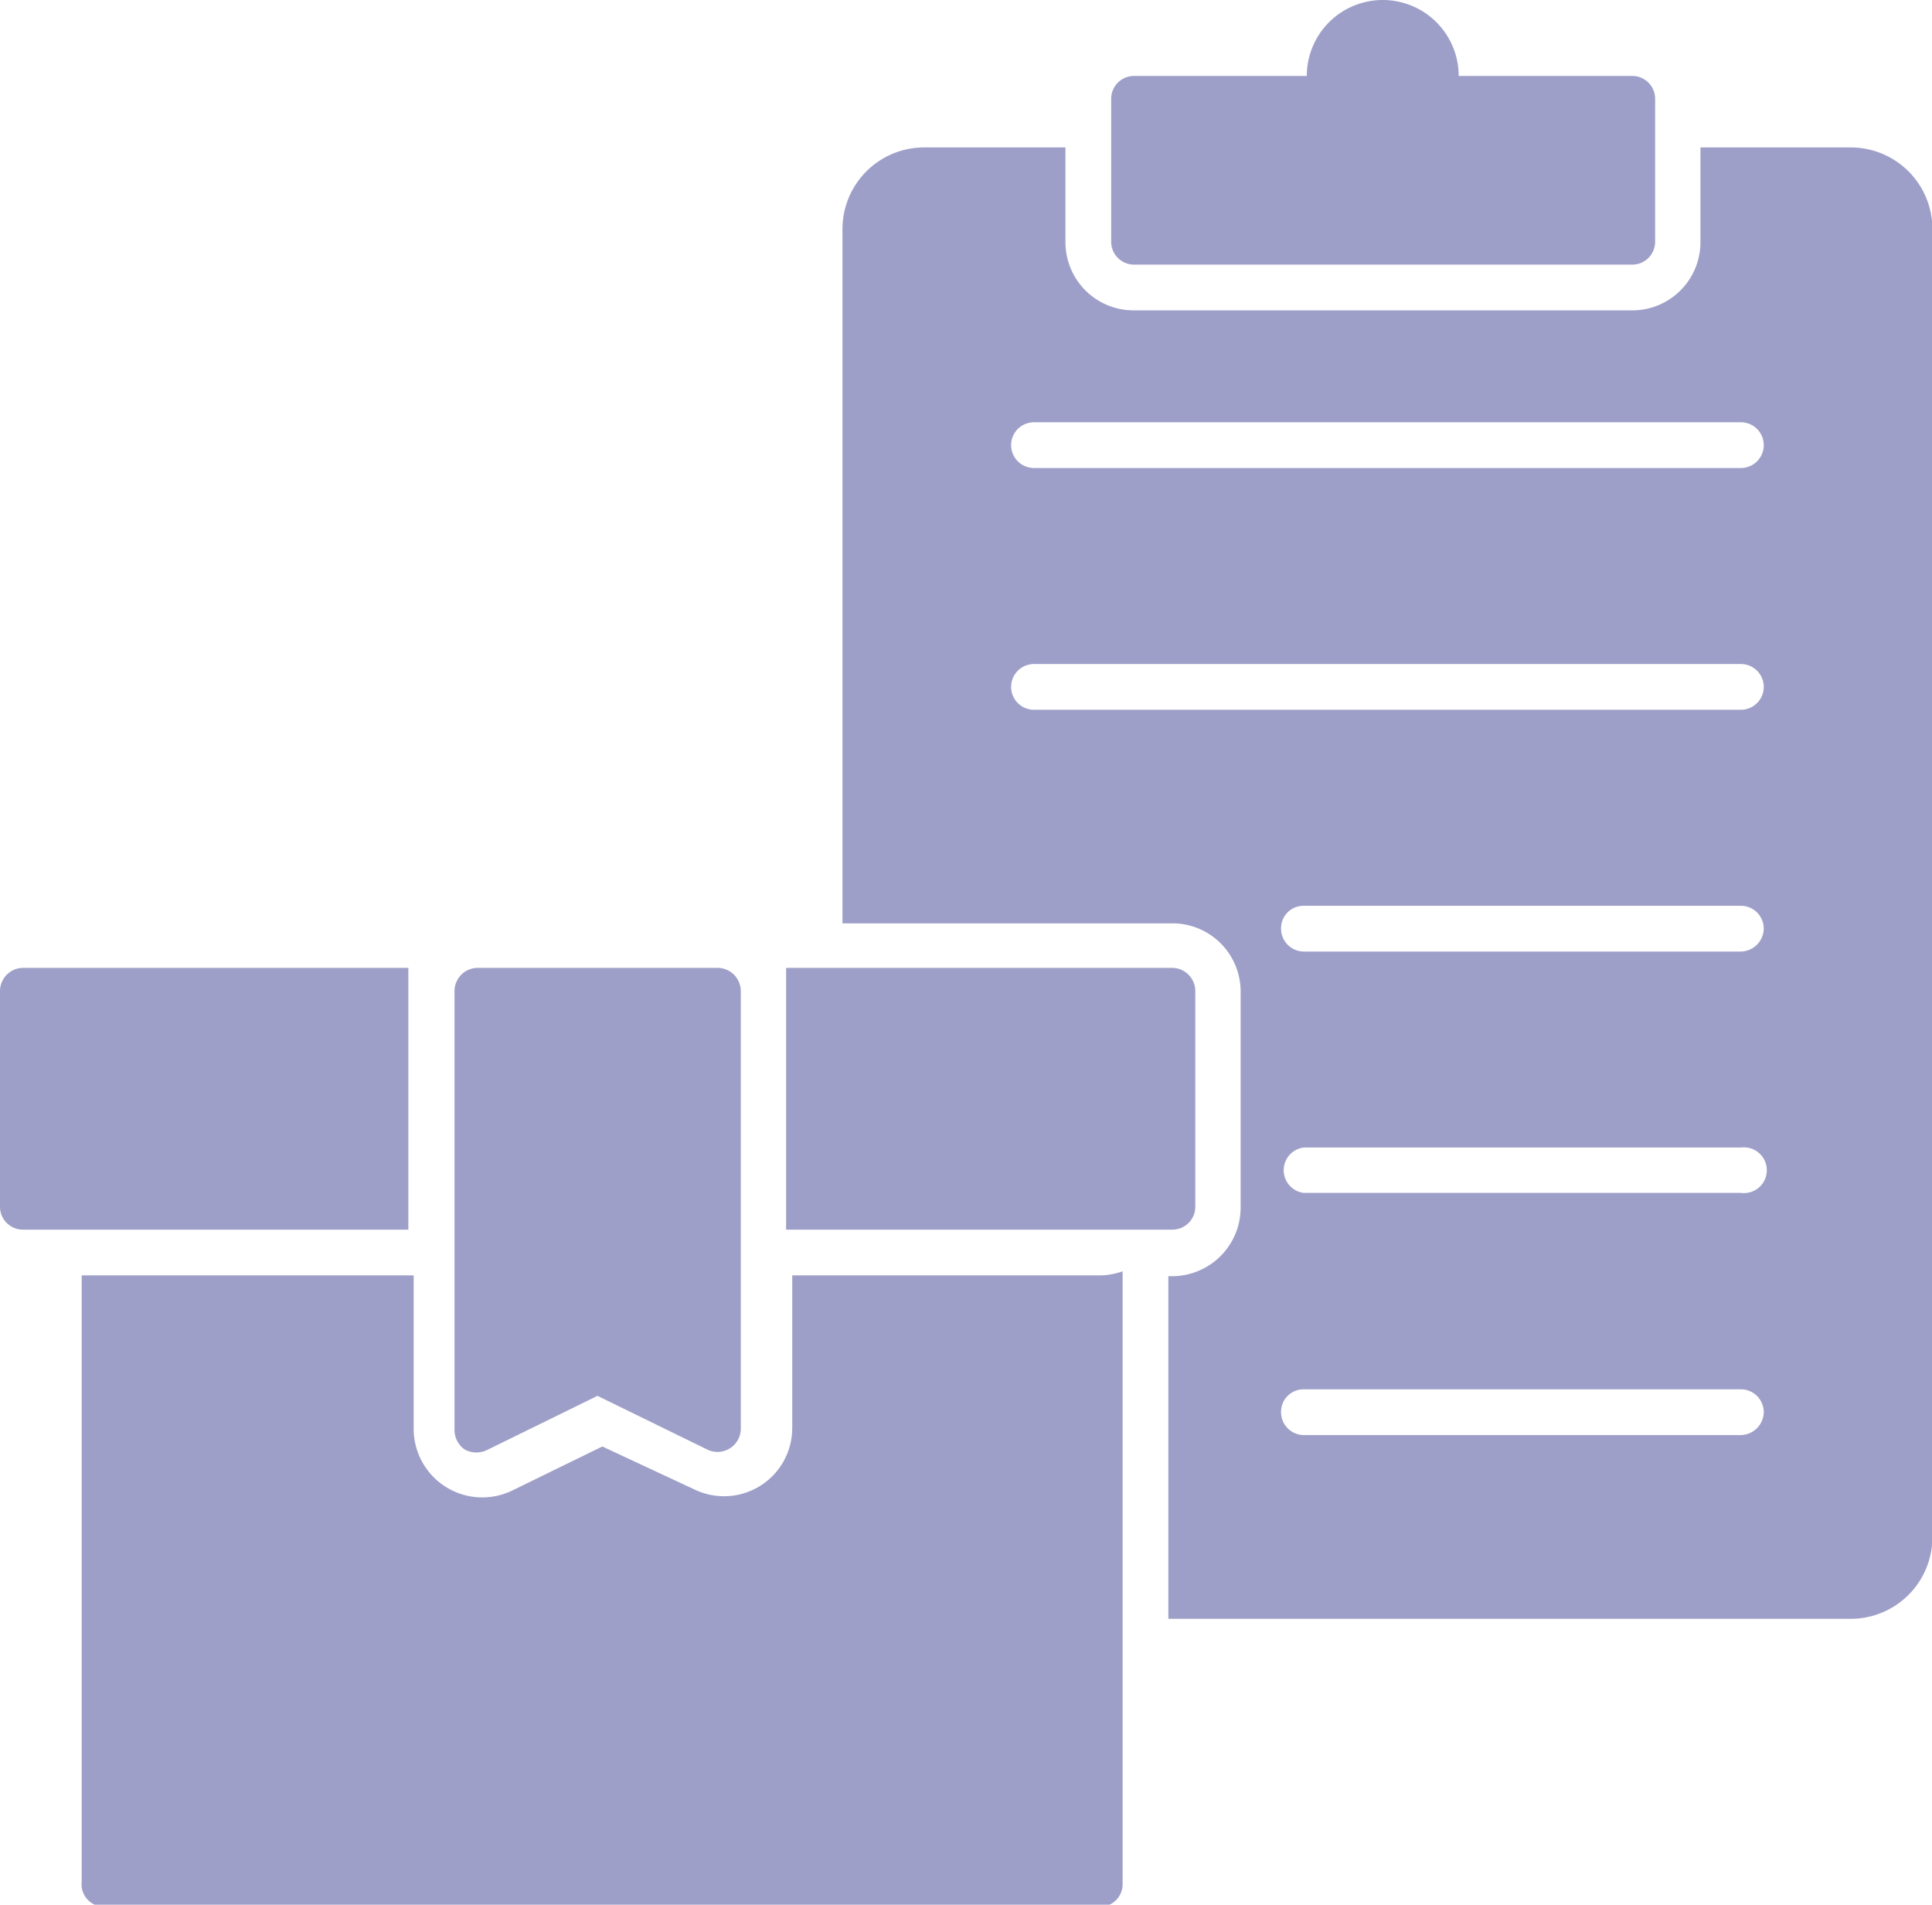 <?xml version="1.0" encoding="UTF-8"?> <svg xmlns="http://www.w3.org/2000/svg" viewBox="0 0 47.31 46.64"> <defs> <style>.cls-1{fill:#9e9fc8;}</style> </defs> <g id="Layer_2" data-name="Layer 2"> <g id="_1" data-name="1"> <path class="cls-1" d="M40.53,2.42v3.5a.56.56,0,0,1-.56.56H27.76a.56.56,0,0,1-.55-.56V2.42a.56.56,0,0,1,.55-.56H32a1.86,1.86,0,1,1,3.72,0H40A.56.56,0,0,1,40.53,2.42Z"></path> <path class="cls-1" d="M45.32,3.61H41.64V5.93A1.67,1.67,0,0,1,40,7.6H27.76a1.67,1.67,0,0,1-1.67-1.67V3.61H22.63a2,2,0,0,0-2,2v17h8.08a1.67,1.67,0,0,1,1.67,1.67v5.29a1.68,1.68,0,0,1-1.67,1.68h-.1v8.39H45.32a2,2,0,0,0,2-2v-32A2,2,0,0,0,45.32,3.61ZM42.63,35.14H31.92a.56.56,0,0,1-.55-.56.55.55,0,0,1,.55-.56H42.63a.56.56,0,0,1,.56.56A.57.57,0,0,1,42.63,35.14Zm0-5.93H31.92a.56.56,0,0,1,0-1.11H42.63a.56.56,0,1,1,0,1.11Zm0-5.91H31.92a.56.56,0,0,1-.55-.56.55.55,0,0,1,.55-.56H42.63a.56.56,0,0,1,.56.56A.57.57,0,0,1,42.63,23.3Zm0-5.92H25.32a.56.56,0,0,1,0-1.12H42.63a.56.56,0,1,1,0,1.12Zm0-5.92H25.32a.56.56,0,0,1,0-1.12H42.63a.56.56,0,0,1,0,1.12Z"></path> <path class="cls-1" d="M.56,23.7H10v6.41H.56A.56.56,0,0,1,0,29.55V24.26A.57.57,0,0,1,.56,23.7Z"></path> <path class="cls-1" d="M28.71,23.7H19.25v6.41h9.46a.56.56,0,0,0,.56-.56V24.26A.57.57,0,0,0,28.71,23.7Z"></path> <path class="cls-1" d="M27.49,31.13v15a.55.55,0,0,1-.56.56H2.56A.55.55,0,0,1,2,46.08V31.23h8.13V35a1.68,1.68,0,0,0,2.41,1.5l2.21-1.08L17,36.47a1.67,1.67,0,0,0,2.4-1.5V31.23h7.57A1.69,1.69,0,0,0,27.49,31.13Z"></path> <path class="cls-1" d="M18.14,24.26V35a.57.57,0,0,1-.81.5l-2.7-1.32-2.69,1.32a.6.6,0,0,1-.55,0,.58.58,0,0,1-.26-.47V24.26a.57.57,0,0,1,.56-.56h5.89A.57.57,0,0,1,18.14,24.26Z"></path> </g> </g> </svg> 